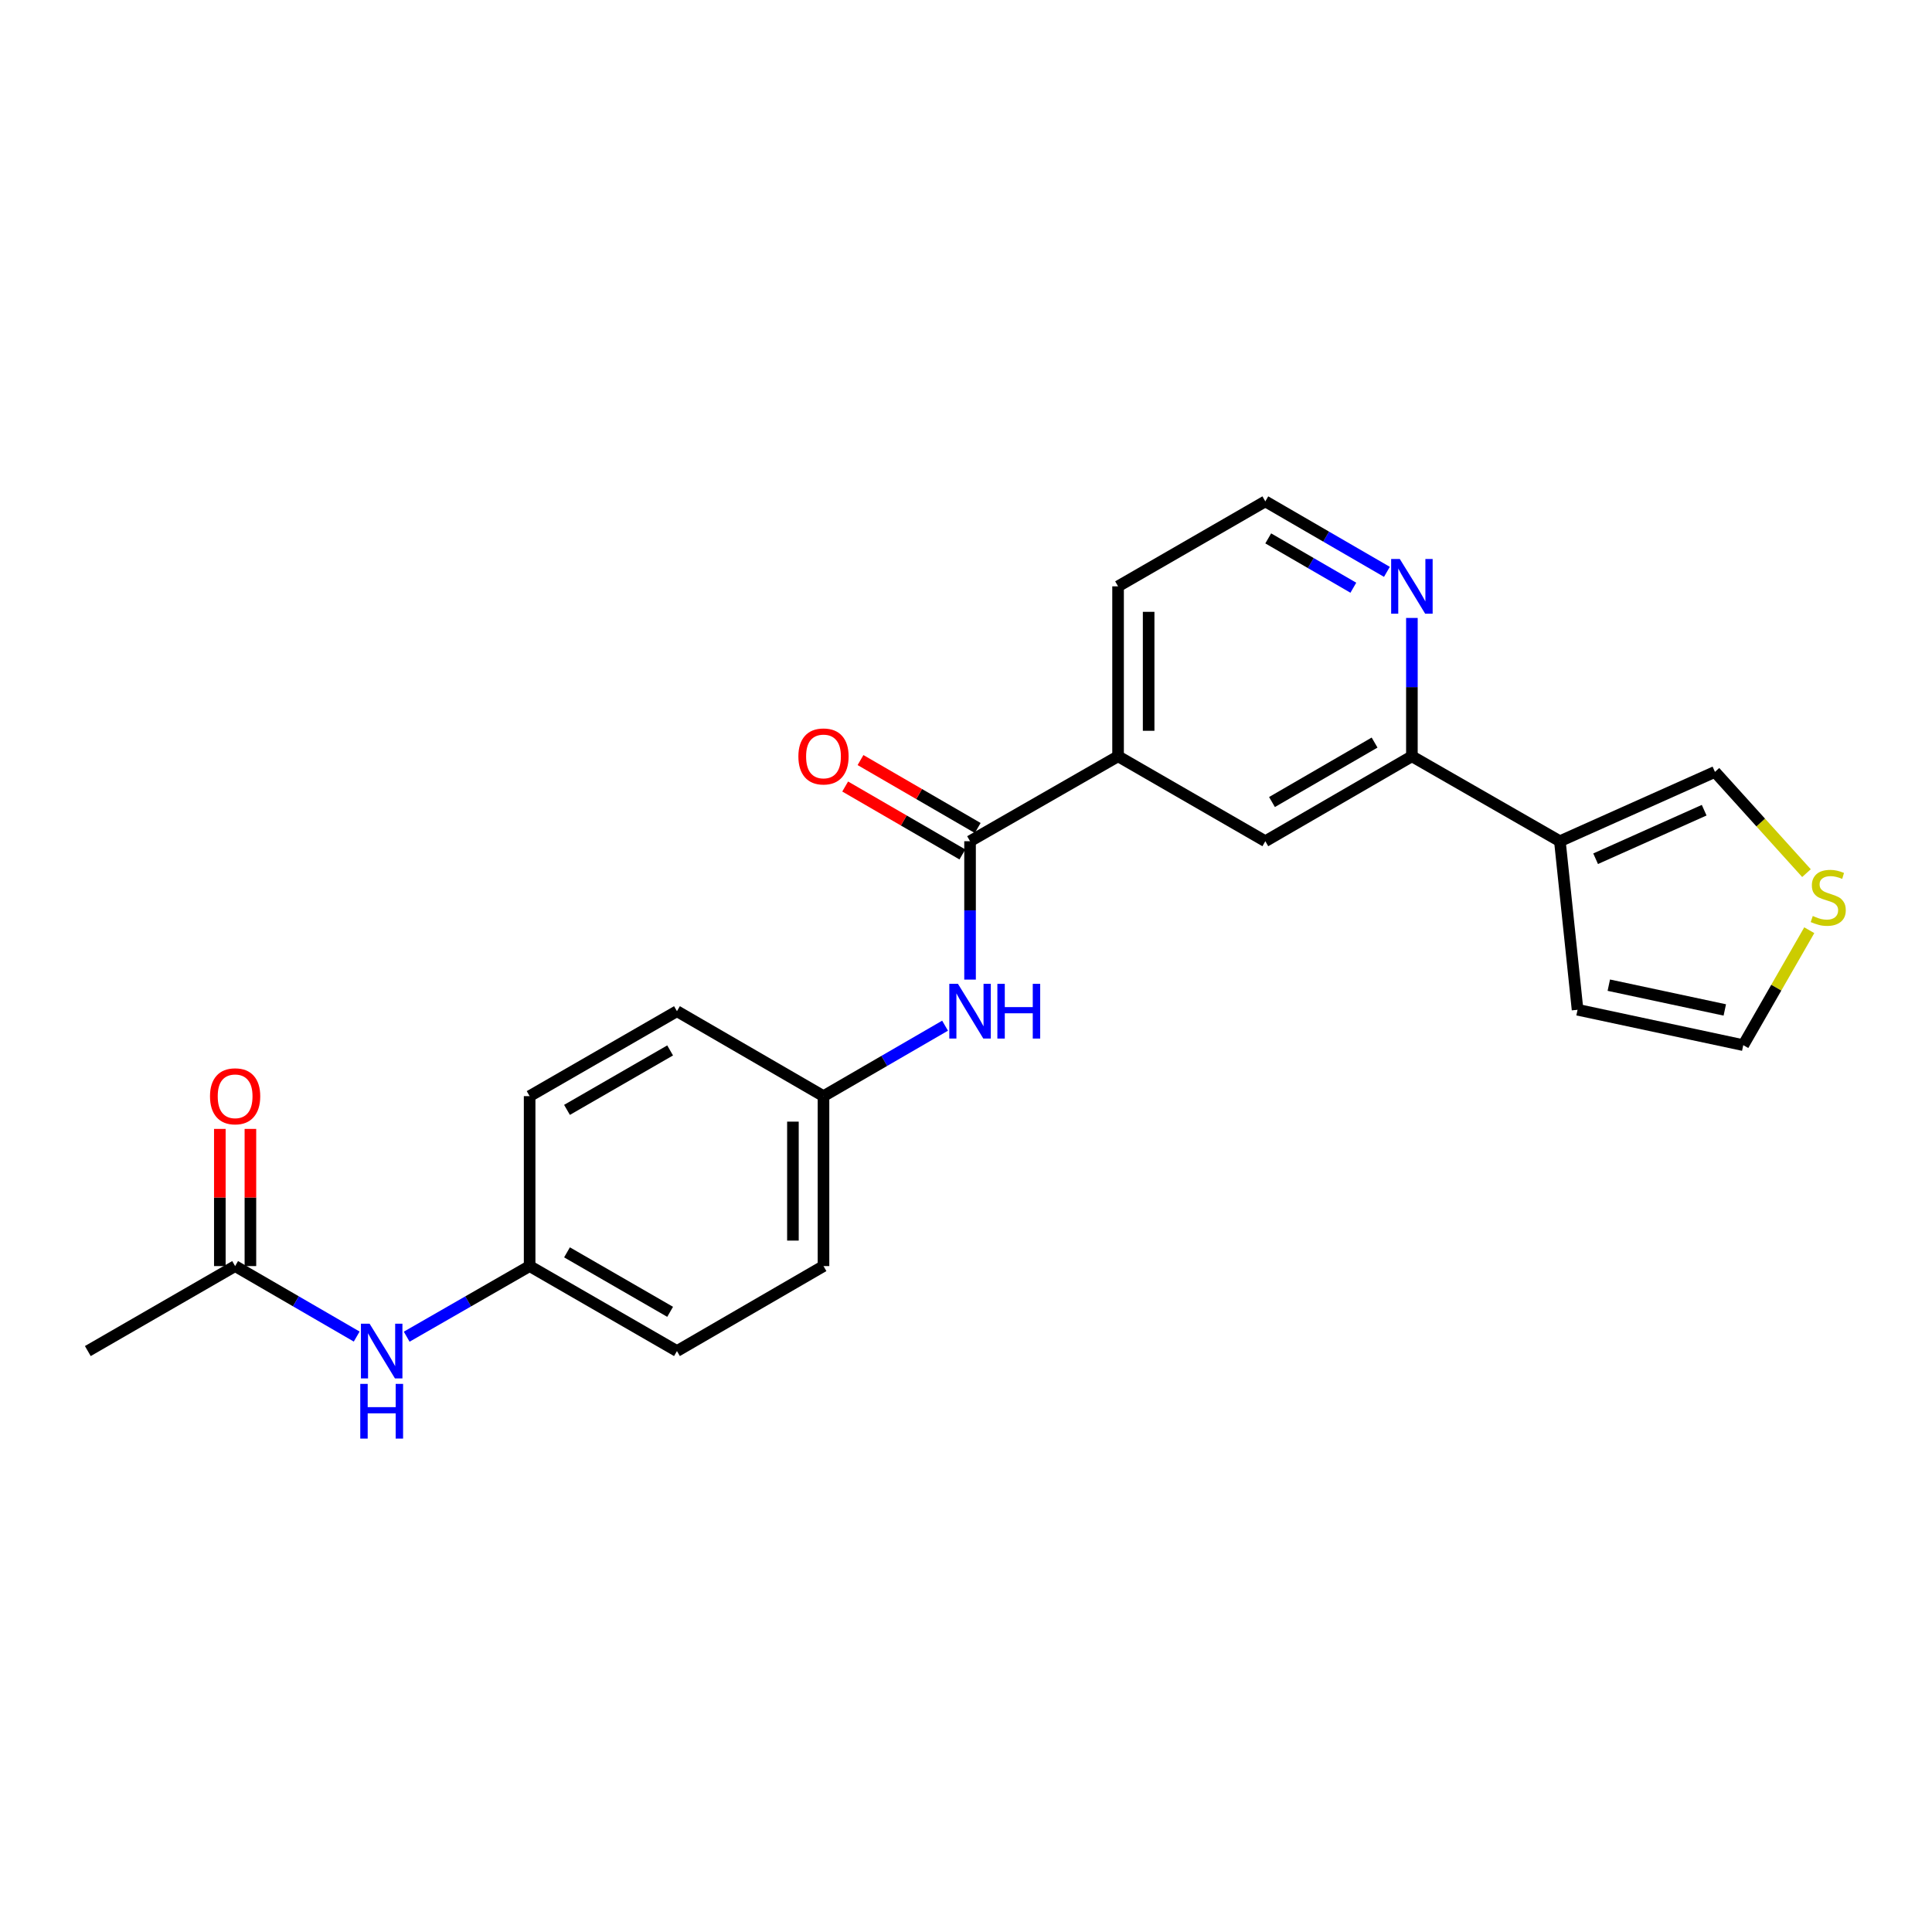<?xml version='1.0' encoding='iso-8859-1'?>
<svg version='1.1' baseProfile='full'
              xmlns='http://www.w3.org/2000/svg'
                      xmlns:rdkit='http://www.rdkit.org/xml'
                      xmlns:xlink='http://www.w3.org/1999/xlink'
                  xml:space='preserve'
width='1000px' height='1000px' viewBox='0 0 1000 1000'>
<!-- END OF HEADER -->
<rect style='opacity:1.0;fill:#FFFFFF;stroke:none' width='1000' height='1000' x='0' y='0'> </rect>
<path class='bond-2' d='M 502.097,435.415 L 502.097,471.226' style='fill:none;fill-rule:evenodd;stroke:#000000;stroke-width:6px;stroke-linecap:butt;stroke-linejoin:miter;stroke-opacity:1' />
<path class='bond-2' d='M 502.097,471.226 L 502.097,507.036' style='fill:none;fill-rule:evenodd;stroke:#0000FF;stroke-width:6px;stroke-linecap:butt;stroke-linejoin:miter;stroke-opacity:1' />
<path class='bond-3' d='M 502.097,435.415 L 578.711,391.451' style='fill:none;fill-rule:evenodd;stroke:#000000;stroke-width:6px;stroke-linecap:butt;stroke-linejoin:miter;stroke-opacity:1' />
<path class='bond-11' d='M 506.064,428.569 L 475.731,410.99' style='fill:none;fill-rule:evenodd;stroke:#000000;stroke-width:6px;stroke-linecap:butt;stroke-linejoin:miter;stroke-opacity:1' />
<path class='bond-11' d='M 475.731,410.99 L 445.398,393.41' style='fill:none;fill-rule:evenodd;stroke:#FF0000;stroke-width:6px;stroke-linecap:butt;stroke-linejoin:miter;stroke-opacity:1' />
<path class='bond-11' d='M 498.13,442.26 L 467.797,424.681' style='fill:none;fill-rule:evenodd;stroke:#000000;stroke-width:6px;stroke-linecap:butt;stroke-linejoin:miter;stroke-opacity:1' />
<path class='bond-11' d='M 467.797,424.681 L 437.464,407.101' style='fill:none;fill-rule:evenodd;stroke:#FF0000;stroke-width:6px;stroke-linecap:butt;stroke-linejoin:miter;stroke-opacity:1' />
<path class='bond-0' d='M 807.393,435.415 L 730.796,391.451' style='fill:none;fill-rule:evenodd;stroke:#000000;stroke-width:6px;stroke-linecap:butt;stroke-linejoin:miter;stroke-opacity:1' />
<path class='bond-8' d='M 807.393,435.415 L 887.655,399.53' style='fill:none;fill-rule:evenodd;stroke:#000000;stroke-width:6px;stroke-linecap:butt;stroke-linejoin:miter;stroke-opacity:1' />
<path class='bond-8' d='M 825.891,444.478 L 882.075,419.358' style='fill:none;fill-rule:evenodd;stroke:#000000;stroke-width:6px;stroke-linecap:butt;stroke-linejoin:miter;stroke-opacity:1' />
<path class='bond-10' d='M 807.393,435.415 L 816.544,522.649' style='fill:none;fill-rule:evenodd;stroke:#000000;stroke-width:6px;stroke-linecap:butt;stroke-linejoin:miter;stroke-opacity:1' />
<path class='bond-1' d='M 730.796,391.451 L 654.93,435.415' style='fill:none;fill-rule:evenodd;stroke:#000000;stroke-width:6px;stroke-linecap:butt;stroke-linejoin:miter;stroke-opacity:1' />
<path class='bond-1' d='M 711.483,384.354 L 658.376,415.129' style='fill:none;fill-rule:evenodd;stroke:#000000;stroke-width:6px;stroke-linecap:butt;stroke-linejoin:miter;stroke-opacity:1' />
<path class='bond-23' d='M 730.796,391.451 L 730.796,355.649' style='fill:none;fill-rule:evenodd;stroke:#000000;stroke-width:6px;stroke-linecap:butt;stroke-linejoin:miter;stroke-opacity:1' />
<path class='bond-23' d='M 730.796,355.649 L 730.796,319.847' style='fill:none;fill-rule:evenodd;stroke:#0000FF;stroke-width:6px;stroke-linecap:butt;stroke-linejoin:miter;stroke-opacity:1' />
<path class='bond-14' d='M 489.165,530.891 L 457.702,549.125' style='fill:none;fill-rule:evenodd;stroke:#0000FF;stroke-width:6px;stroke-linecap:butt;stroke-linejoin:miter;stroke-opacity:1' />
<path class='bond-14' d='M 457.702,549.125 L 426.239,567.36' style='fill:none;fill-rule:evenodd;stroke:#000000;stroke-width:6px;stroke-linecap:butt;stroke-linejoin:miter;stroke-opacity:1' />
<path class='bond-4' d='M 578.711,391.451 L 654.93,435.415' style='fill:none;fill-rule:evenodd;stroke:#000000;stroke-width:6px;stroke-linecap:butt;stroke-linejoin:miter;stroke-opacity:1' />
<path class='bond-21' d='M 578.711,391.451 L 578.711,303.488' style='fill:none;fill-rule:evenodd;stroke:#000000;stroke-width:6px;stroke-linecap:butt;stroke-linejoin:miter;stroke-opacity:1' />
<path class='bond-21' d='M 594.535,378.256 L 594.535,316.682' style='fill:none;fill-rule:evenodd;stroke:#000000;stroke-width:6px;stroke-linecap:butt;stroke-linejoin:miter;stroke-opacity:1' />
<path class='bond-5' d='M 935.026,451.928 L 911.34,425.729' style='fill:none;fill-rule:evenodd;stroke:#CCCC00;stroke-width:6px;stroke-linecap:butt;stroke-linejoin:miter;stroke-opacity:1' />
<path class='bond-5' d='M 911.34,425.729 L 887.655,399.53' style='fill:none;fill-rule:evenodd;stroke:#000000;stroke-width:6px;stroke-linecap:butt;stroke-linejoin:miter;stroke-opacity:1' />
<path class='bond-25' d='M 936.478,481.478 L 919.394,511.224' style='fill:none;fill-rule:evenodd;stroke:#CCCC00;stroke-width:6px;stroke-linecap:butt;stroke-linejoin:miter;stroke-opacity:1' />
<path class='bond-25' d='M 919.394,511.224 L 902.31,540.969' style='fill:none;fill-rule:evenodd;stroke:#000000;stroke-width:6px;stroke-linecap:butt;stroke-linejoin:miter;stroke-opacity:1' />
<path class='bond-6' d='M 121.699,655.323 L 153.162,673.565' style='fill:none;fill-rule:evenodd;stroke:#000000;stroke-width:6px;stroke-linecap:butt;stroke-linejoin:miter;stroke-opacity:1' />
<path class='bond-6' d='M 153.162,673.565 L 184.625,691.807' style='fill:none;fill-rule:evenodd;stroke:#0000FF;stroke-width:6px;stroke-linecap:butt;stroke-linejoin:miter;stroke-opacity:1' />
<path class='bond-13' d='M 129.611,655.323 L 129.611,619.821' style='fill:none;fill-rule:evenodd;stroke:#000000;stroke-width:6px;stroke-linecap:butt;stroke-linejoin:miter;stroke-opacity:1' />
<path class='bond-13' d='M 129.611,619.821 L 129.611,584.319' style='fill:none;fill-rule:evenodd;stroke:#FF0000;stroke-width:6px;stroke-linecap:butt;stroke-linejoin:miter;stroke-opacity:1' />
<path class='bond-13' d='M 113.787,655.323 L 113.787,619.821' style='fill:none;fill-rule:evenodd;stroke:#000000;stroke-width:6px;stroke-linecap:butt;stroke-linejoin:miter;stroke-opacity:1' />
<path class='bond-13' d='M 113.787,619.821 L 113.787,584.319' style='fill:none;fill-rule:evenodd;stroke:#FF0000;stroke-width:6px;stroke-linecap:butt;stroke-linejoin:miter;stroke-opacity:1' />
<path class='bond-22' d='M 121.699,655.323 L 45.455,699.305' style='fill:none;fill-rule:evenodd;stroke:#000000;stroke-width:6px;stroke-linecap:butt;stroke-linejoin:miter;stroke-opacity:1' />
<path class='bond-7' d='M 717.864,295.99 L 686.397,277.748' style='fill:none;fill-rule:evenodd;stroke:#0000FF;stroke-width:6px;stroke-linecap:butt;stroke-linejoin:miter;stroke-opacity:1' />
<path class='bond-7' d='M 686.397,277.748 L 654.93,259.506' style='fill:none;fill-rule:evenodd;stroke:#000000;stroke-width:6px;stroke-linecap:butt;stroke-linejoin:miter;stroke-opacity:1' />
<path class='bond-7' d='M 700.488,304.207 L 678.461,291.438' style='fill:none;fill-rule:evenodd;stroke:#0000FF;stroke-width:6px;stroke-linecap:butt;stroke-linejoin:miter;stroke-opacity:1' />
<path class='bond-7' d='M 678.461,291.438 L 656.434,278.668' style='fill:none;fill-rule:evenodd;stroke:#000000;stroke-width:6px;stroke-linecap:butt;stroke-linejoin:miter;stroke-opacity:1' />
<path class='bond-9' d='M 210.505,691.868 L 242.321,673.596' style='fill:none;fill-rule:evenodd;stroke:#0000FF;stroke-width:6px;stroke-linecap:butt;stroke-linejoin:miter;stroke-opacity:1' />
<path class='bond-9' d='M 242.321,673.596 L 274.136,655.323' style='fill:none;fill-rule:evenodd;stroke:#000000;stroke-width:6px;stroke-linecap:butt;stroke-linejoin:miter;stroke-opacity:1' />
<path class='bond-12' d='M 816.544,522.649 L 902.31,540.969' style='fill:none;fill-rule:evenodd;stroke:#000000;stroke-width:6px;stroke-linecap:butt;stroke-linejoin:miter;stroke-opacity:1' />
<path class='bond-12' d='M 832.715,509.922 L 892.751,522.746' style='fill:none;fill-rule:evenodd;stroke:#000000;stroke-width:6px;stroke-linecap:butt;stroke-linejoin:miter;stroke-opacity:1' />
<path class='bond-17' d='M 426.239,567.36 L 350.39,523.396' style='fill:none;fill-rule:evenodd;stroke:#000000;stroke-width:6px;stroke-linecap:butt;stroke-linejoin:miter;stroke-opacity:1' />
<path class='bond-18' d='M 426.239,567.36 L 426.239,655.323' style='fill:none;fill-rule:evenodd;stroke:#000000;stroke-width:6px;stroke-linecap:butt;stroke-linejoin:miter;stroke-opacity:1' />
<path class='bond-18' d='M 410.415,580.554 L 410.415,642.129' style='fill:none;fill-rule:evenodd;stroke:#000000;stroke-width:6px;stroke-linecap:butt;stroke-linejoin:miter;stroke-opacity:1' />
<path class='bond-15' d='M 274.136,655.323 L 350.39,699.305' style='fill:none;fill-rule:evenodd;stroke:#000000;stroke-width:6px;stroke-linecap:butt;stroke-linejoin:miter;stroke-opacity:1' />
<path class='bond-15' d='M 293.48,648.213 L 346.858,679' style='fill:none;fill-rule:evenodd;stroke:#000000;stroke-width:6px;stroke-linecap:butt;stroke-linejoin:miter;stroke-opacity:1' />
<path class='bond-24' d='M 274.136,655.323 L 274.136,567.36' style='fill:none;fill-rule:evenodd;stroke:#000000;stroke-width:6px;stroke-linecap:butt;stroke-linejoin:miter;stroke-opacity:1' />
<path class='bond-16' d='M 654.93,259.506 L 578.711,303.488' style='fill:none;fill-rule:evenodd;stroke:#000000;stroke-width:6px;stroke-linecap:butt;stroke-linejoin:miter;stroke-opacity:1' />
<path class='bond-19' d='M 350.39,523.396 L 274.136,567.36' style='fill:none;fill-rule:evenodd;stroke:#000000;stroke-width:6px;stroke-linecap:butt;stroke-linejoin:miter;stroke-opacity:1' />
<path class='bond-19' d='M 346.856,543.699 L 293.478,574.474' style='fill:none;fill-rule:evenodd;stroke:#000000;stroke-width:6px;stroke-linecap:butt;stroke-linejoin:miter;stroke-opacity:1' />
<path class='bond-20' d='M 426.239,655.323 L 350.39,699.305' style='fill:none;fill-rule:evenodd;stroke:#000000;stroke-width:6px;stroke-linecap:butt;stroke-linejoin:miter;stroke-opacity:1' />
<path  class='atom-3' d='M 495.837 509.236
L 505.117 524.236
Q 506.037 525.716, 507.517 528.396
Q 508.997 531.076, 509.077 531.236
L 509.077 509.236
L 512.837 509.236
L 512.837 537.556
L 508.957 537.556
L 498.997 521.156
Q 497.837 519.236, 496.597 517.036
Q 495.397 514.836, 495.037 514.156
L 495.037 537.556
L 491.357 537.556
L 491.357 509.236
L 495.837 509.236
' fill='#0000FF'/>
<path  class='atom-3' d='M 516.237 509.236
L 520.077 509.236
L 520.077 521.276
L 534.557 521.276
L 534.557 509.236
L 538.397 509.236
L 538.397 537.556
L 534.557 537.556
L 534.557 524.476
L 520.077 524.476
L 520.077 537.556
L 516.237 537.556
L 516.237 509.236
' fill='#0000FF'/>
<path  class='atom-6' d='M 938.292 474.11
Q 938.612 474.23, 939.932 474.79
Q 941.252 475.35, 942.692 475.71
Q 944.172 476.03, 945.612 476.03
Q 948.292 476.03, 949.852 474.75
Q 951.412 473.43, 951.412 471.15
Q 951.412 469.59, 950.612 468.63
Q 949.852 467.67, 948.652 467.15
Q 947.452 466.63, 945.452 466.03
Q 942.932 465.27, 941.412 464.55
Q 939.932 463.83, 938.852 462.31
Q 937.812 460.79, 937.812 458.23
Q 937.812 454.67, 940.212 452.47
Q 942.652 450.27, 947.452 450.27
Q 950.732 450.27, 954.452 451.83
L 953.532 454.91
Q 950.132 453.51, 947.572 453.51
Q 944.812 453.51, 943.292 454.67
Q 941.772 455.79, 941.812 457.75
Q 941.812 459.27, 942.572 460.19
Q 943.372 461.11, 944.492 461.63
Q 945.652 462.15, 947.572 462.75
Q 950.132 463.55, 951.652 464.35
Q 953.172 465.15, 954.252 466.79
Q 955.372 468.39, 955.372 471.15
Q 955.372 475.07, 952.732 477.19
Q 950.132 479.27, 945.772 479.27
Q 943.252 479.27, 941.332 478.71
Q 939.452 478.19, 937.212 477.27
L 938.292 474.11
' fill='#CCCC00'/>
<path  class='atom-8' d='M 724.536 289.328
L 733.816 304.328
Q 734.736 305.808, 736.216 308.488
Q 737.696 311.168, 737.776 311.328
L 737.776 289.328
L 741.536 289.328
L 741.536 317.648
L 737.656 317.648
L 727.696 301.248
Q 726.536 299.328, 725.296 297.128
Q 724.096 294.928, 723.736 294.248
L 723.736 317.648
L 720.056 317.648
L 720.056 289.328
L 724.536 289.328
' fill='#0000FF'/>
<path  class='atom-10' d='M 191.297 685.145
L 200.577 700.145
Q 201.497 701.625, 202.977 704.305
Q 204.457 706.985, 204.537 707.145
L 204.537 685.145
L 208.297 685.145
L 208.297 713.465
L 204.417 713.465
L 194.457 697.065
Q 193.297 695.145, 192.057 692.945
Q 190.857 690.745, 190.497 690.065
L 190.497 713.465
L 186.817 713.465
L 186.817 685.145
L 191.297 685.145
' fill='#0000FF'/>
<path  class='atom-10' d='M 186.477 716.297
L 190.317 716.297
L 190.317 728.337
L 204.797 728.337
L 204.797 716.297
L 208.637 716.297
L 208.637 744.617
L 204.797 744.617
L 204.797 731.537
L 190.317 731.537
L 190.317 744.617
L 186.477 744.617
L 186.477 716.297
' fill='#0000FF'/>
<path  class='atom-12' d='M 413.239 391.531
Q 413.239 384.731, 416.599 380.931
Q 419.959 377.131, 426.239 377.131
Q 432.519 377.131, 435.879 380.931
Q 439.239 384.731, 439.239 391.531
Q 439.239 398.411, 435.839 402.331
Q 432.439 406.211, 426.239 406.211
Q 419.999 406.211, 416.599 402.331
Q 413.239 398.451, 413.239 391.531
M 426.239 403.011
Q 430.559 403.011, 432.879 400.131
Q 435.239 397.211, 435.239 391.531
Q 435.239 385.971, 432.879 383.171
Q 430.559 380.331, 426.239 380.331
Q 421.919 380.331, 419.559 383.131
Q 417.239 385.931, 417.239 391.531
Q 417.239 397.251, 419.559 400.131
Q 421.919 403.011, 426.239 403.011
' fill='#FF0000'/>
<path  class='atom-14' d='M 108.699 567.44
Q 108.699 560.64, 112.059 556.84
Q 115.419 553.04, 121.699 553.04
Q 127.979 553.04, 131.339 556.84
Q 134.699 560.64, 134.699 567.44
Q 134.699 574.32, 131.299 578.24
Q 127.899 582.12, 121.699 582.12
Q 115.459 582.12, 112.059 578.24
Q 108.699 574.36, 108.699 567.44
M 121.699 578.92
Q 126.019 578.92, 128.339 576.04
Q 130.699 573.12, 130.699 567.44
Q 130.699 561.88, 128.339 559.08
Q 126.019 556.24, 121.699 556.24
Q 117.379 556.24, 115.019 559.04
Q 112.699 561.84, 112.699 567.44
Q 112.699 573.16, 115.019 576.04
Q 117.379 578.92, 121.699 578.92
' fill='#FF0000'/>
</svg>
